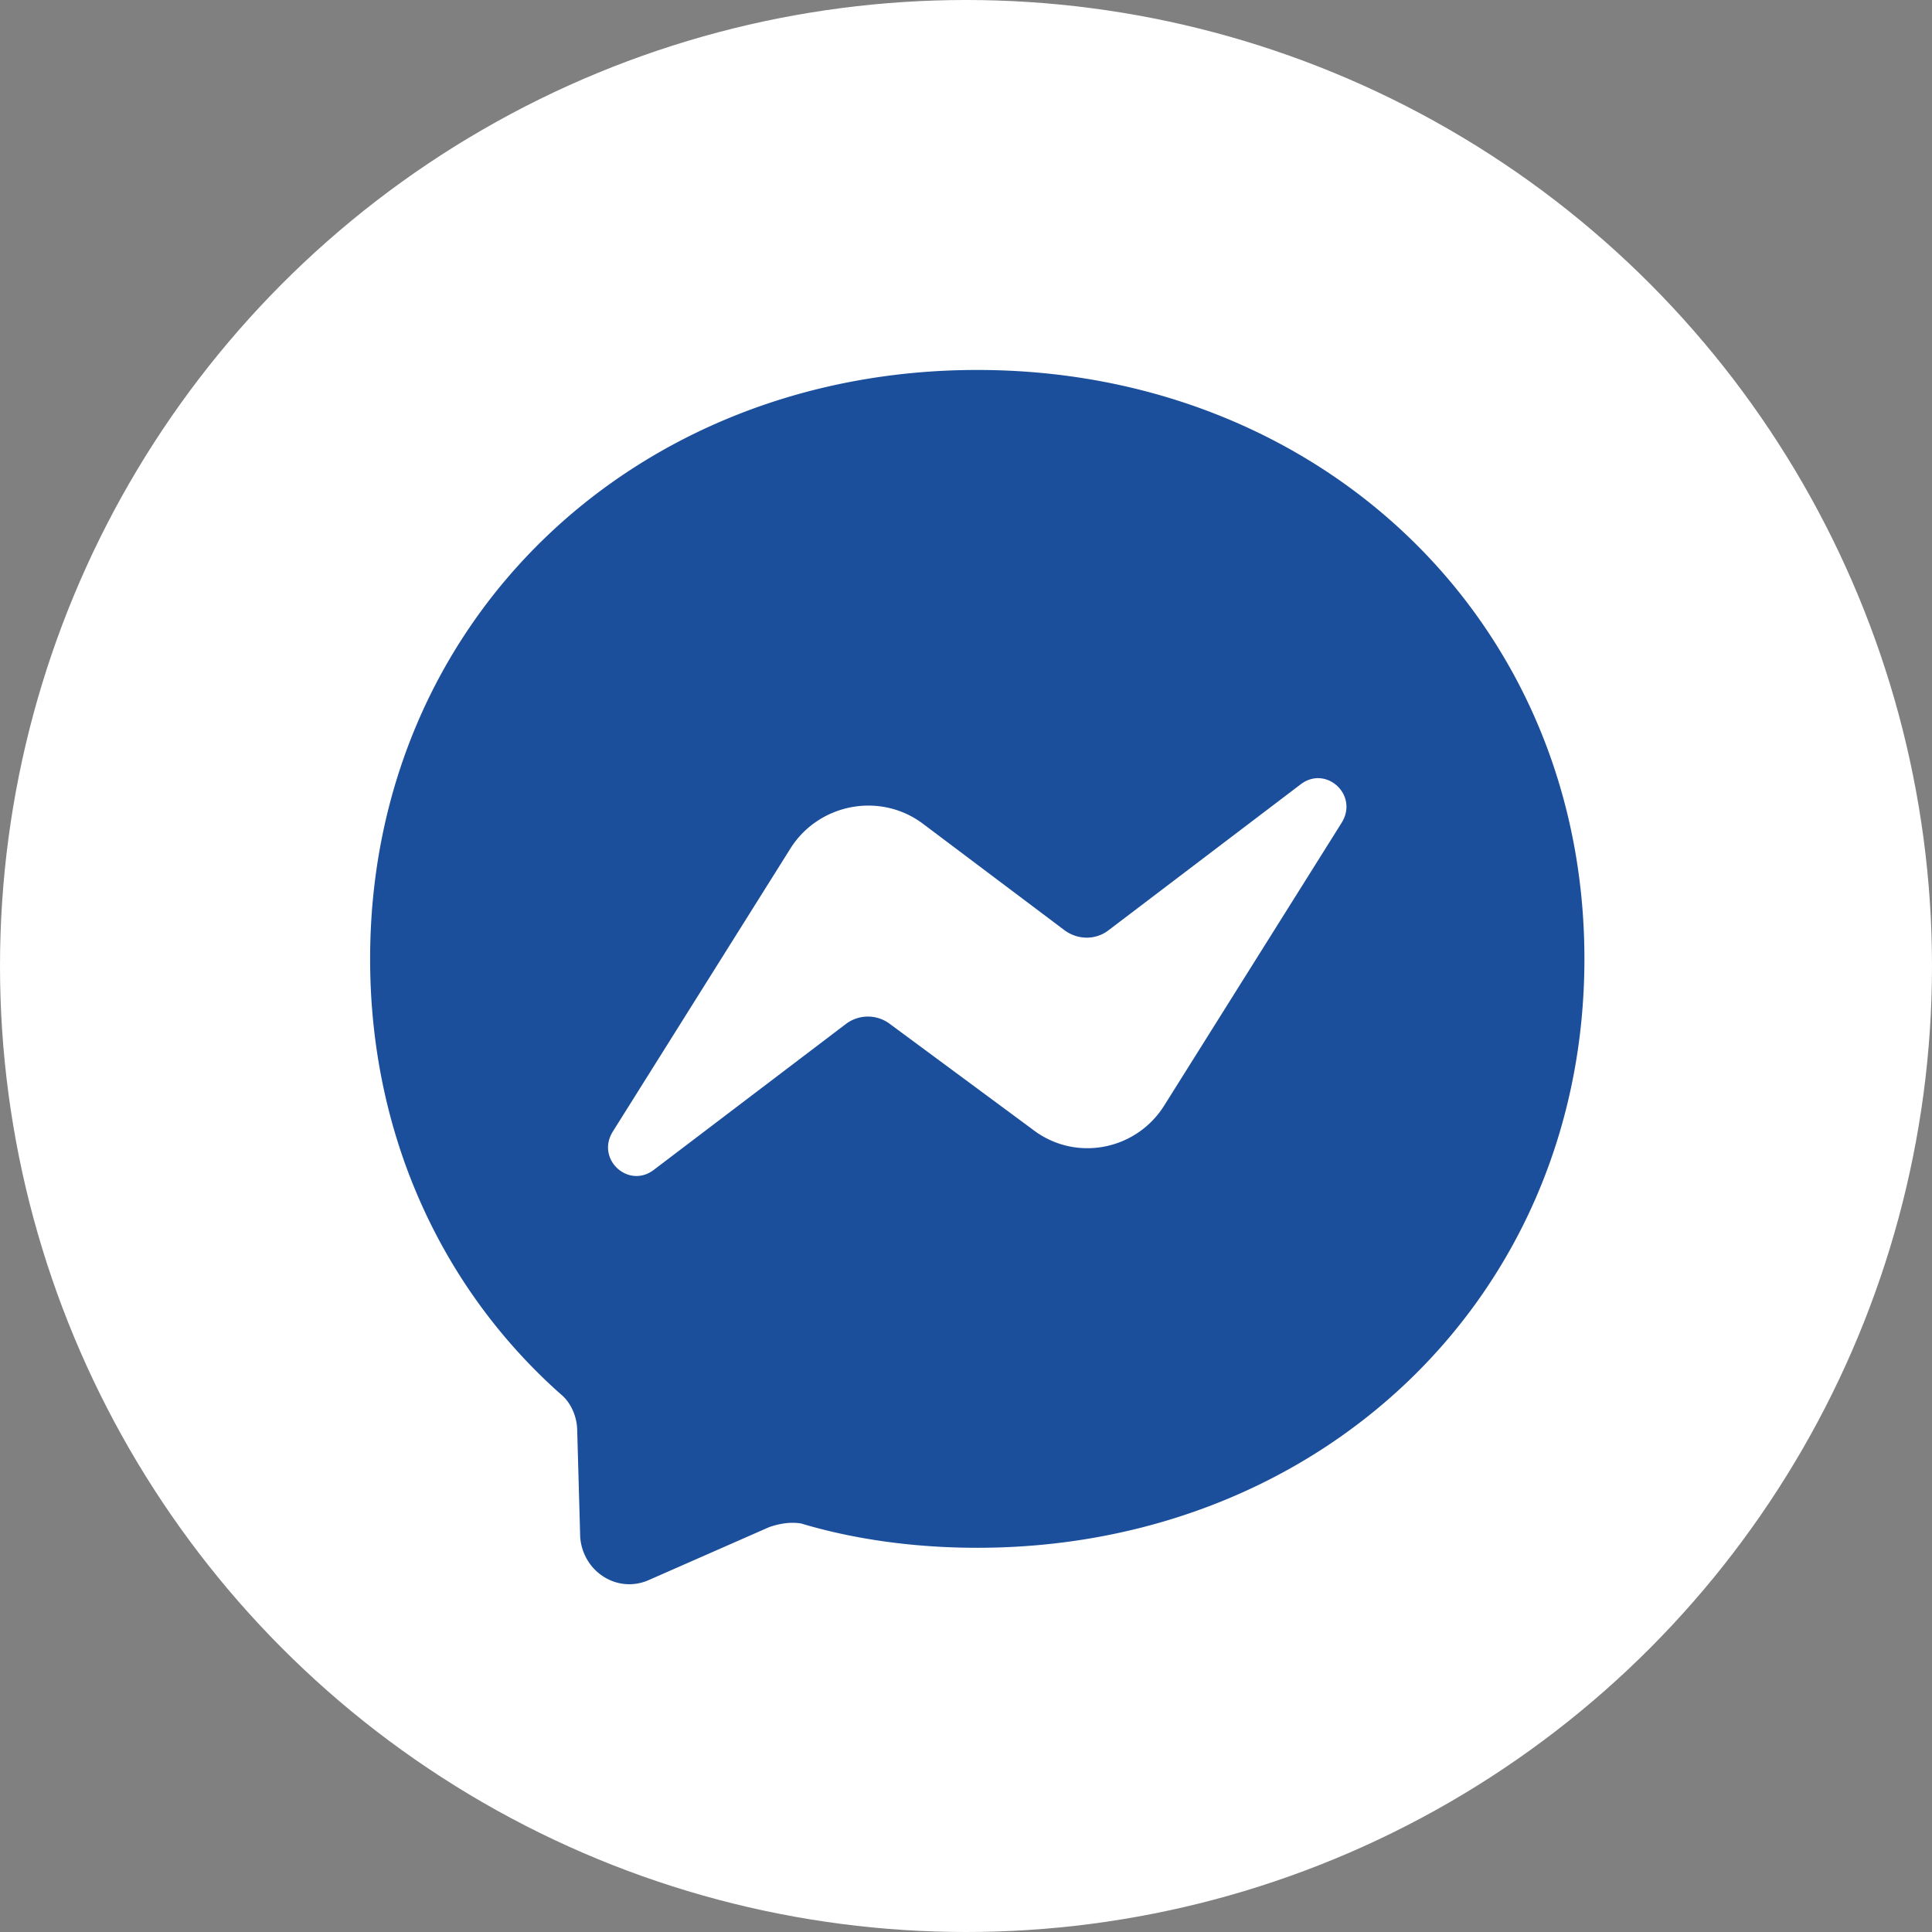 <svg xmlns="http://www.w3.org/2000/svg" viewBox="0 0 1567.7 1567.7"><rect x="0" y="0" width="1567.7" height="1567.7" fill="#808080" stroke="none"/><defs><style>.cls-1{fill:#fff;}.cls-2{fill:#1b4f9c;}</style></defs><g id="Layer_2" data-name="Layer 2"><g id="Layer_1-2" data-name="Layer 1"><g id="Messenger"><circle class="cls-1" cx="783.85" cy="783.85" r="783.85"/><path class="cls-2" d="M793,300.2c-277.87,0-492.67,203.47-492.67,477.89,0,143.36,58.63,268,154.7,353.24,7.88,6.41,12.81,17.25,13.3,28.08l2.46,87.7c2,28.08,30.06,46.31,55.68,35L624,1239.23c8.38-3,17.74-4.44,26.12-3,44.34,13.3,93.6,19.71,142.87,19.71,277.86,0,492.67-203.48,492.67-477.89S1070.84,300.2,793,300.2m295.6,367.53L944.23,897.81c-23.16,36-72.42,45.32-106.91,18.23L722,830.8a29.58,29.58,0,0,0-35.48,0L530.88,949c-20.69,16.26-47.79-8.37-33.5-31L641.73,687.93c23.16-36,72.42-45.33,106.91-19.71l115.28,86.71c10.84,7.89,25.13,7.89,35.48,0l155.68-118.24C1075.77,620.43,1102.87,645.07,1088.58,667.73Z"/></g></g></g></svg>